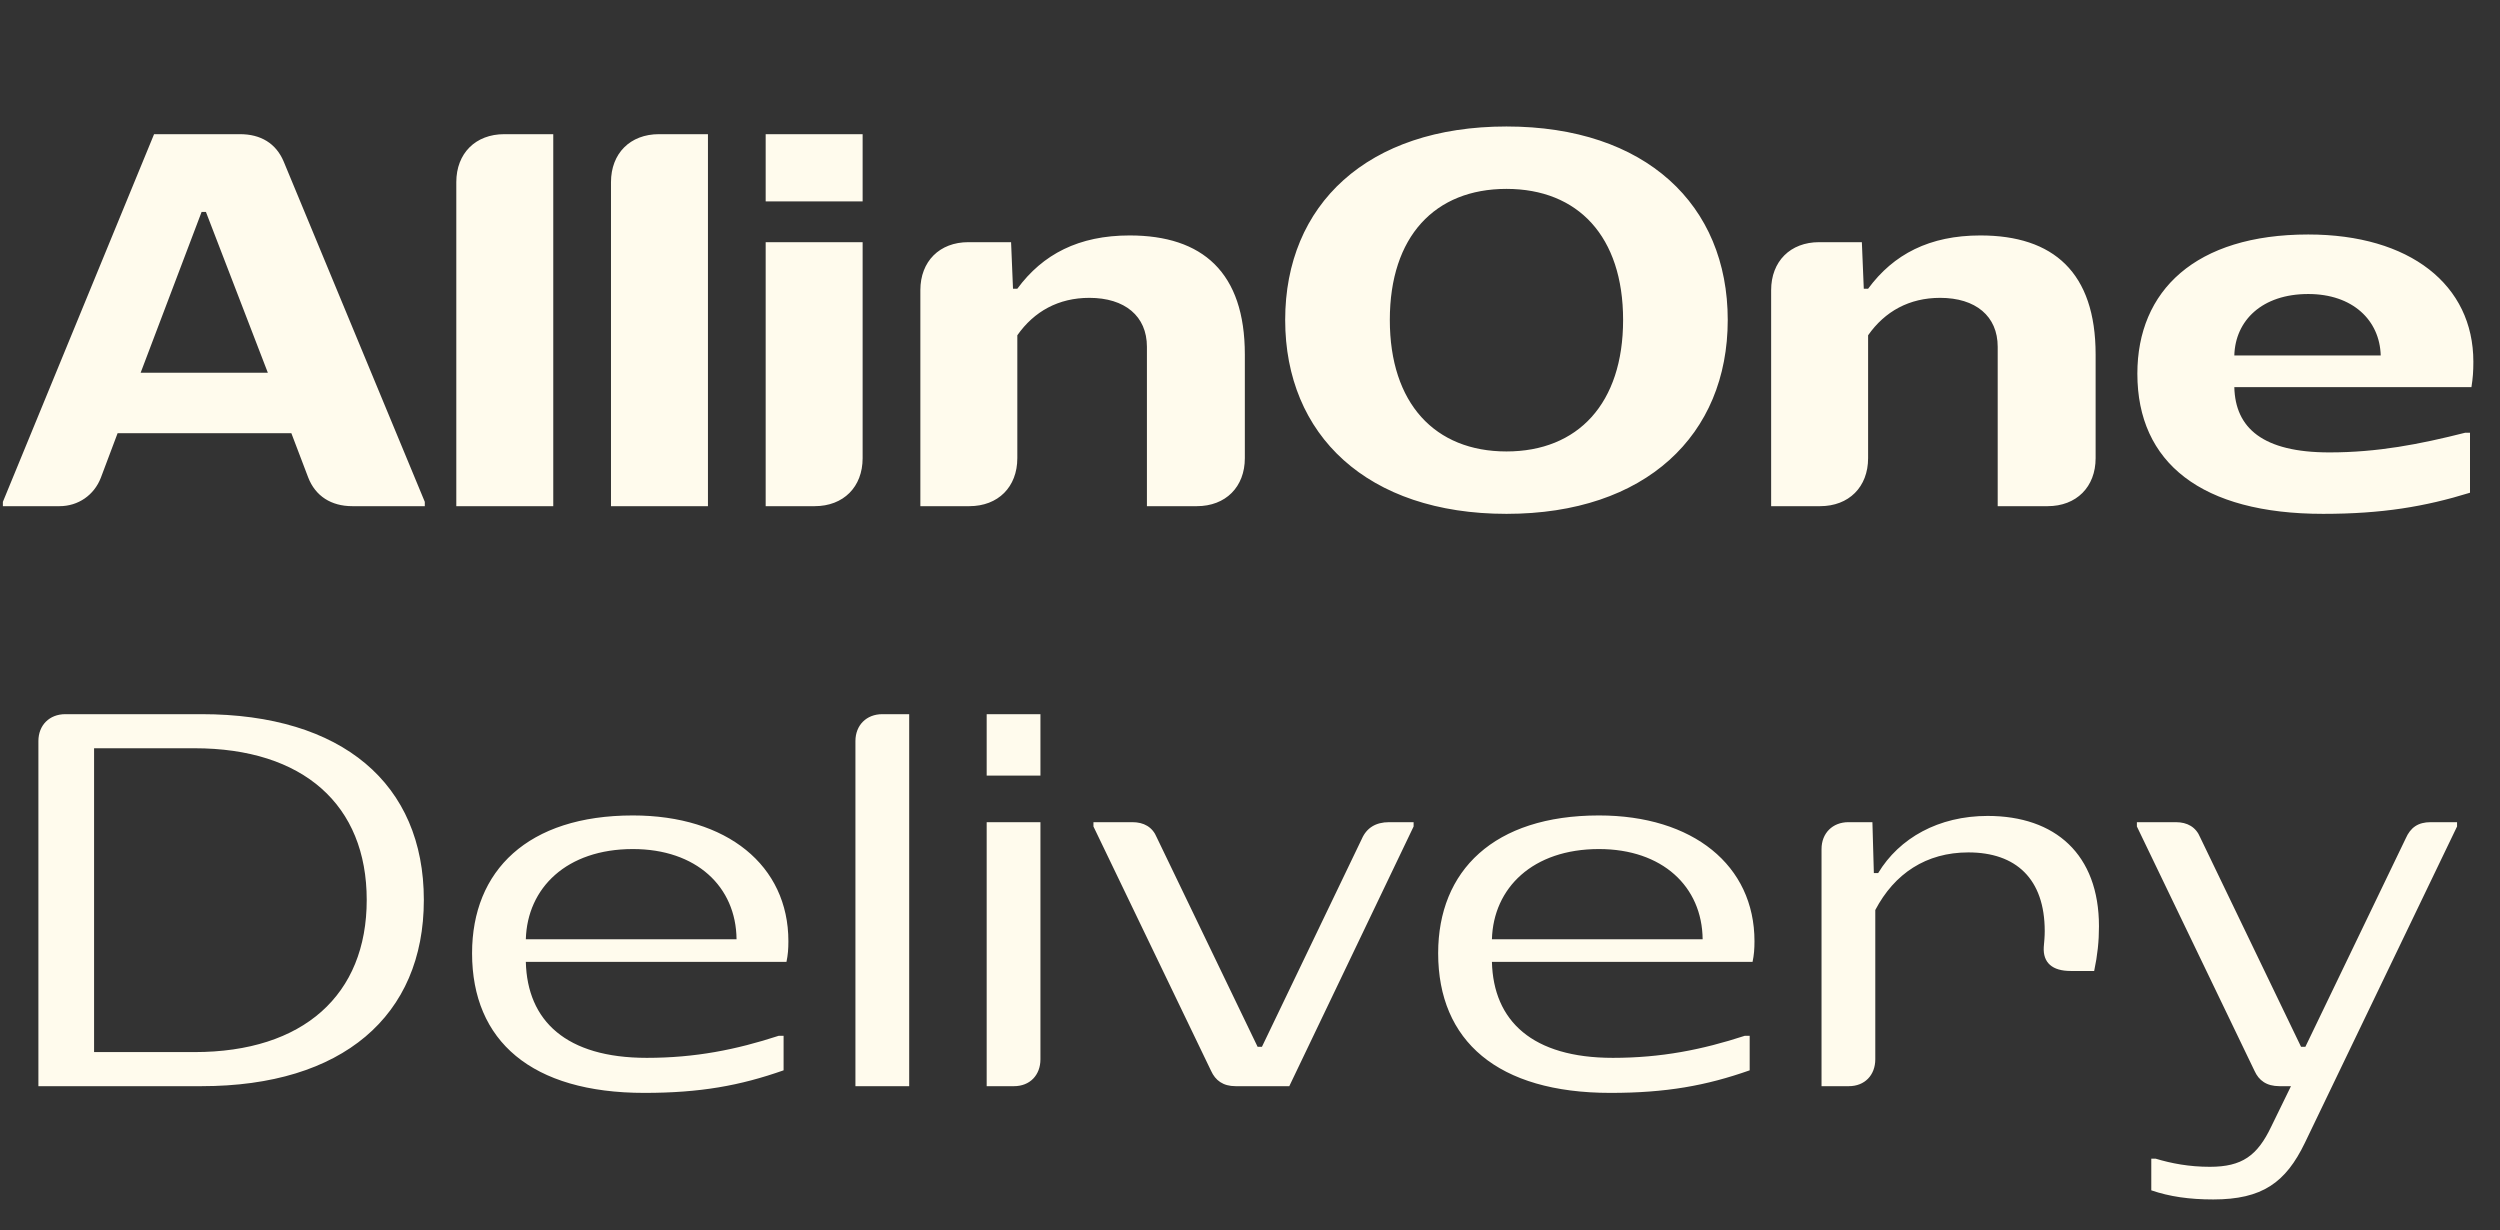 <svg width="250" height="123" viewBox="0 0 250 123" fill="none" xmlns="http://www.w3.org/2000/svg">
<rect x="0" y="0" width="250" height="123" fill="#333333" stroke="none"/>
<path d="M0.288 50.617V50.185L15.408 13.417H24C26.064 13.417 27.6 14.329 28.368 16.153L42.48 50.185V50.617H35.232C33.12 50.617 31.536 49.609 30.816 47.737L29.136 43.321H11.76L10.08 47.785C9.408 49.513 7.824 50.617 5.952 50.617H0.288ZM14.064 37.273H26.784L20.592 21.193H20.16L14.064 37.273ZM45.63 18.217C45.63 15.337 47.55 13.417 50.43 13.417H55.326V50.617H45.63V18.217ZM61.099 18.217C61.099 15.337 63.019 13.417 65.899 13.417H70.795V50.617H61.099V18.217ZM86.263 45.817C86.263 48.697 84.344 50.617 81.463 50.617H76.567V24.217H86.263V45.817ZM76.567 20.137V13.417H86.263V20.137H76.567ZM92.036 29.017C92.036 26.137 93.956 24.217 96.836 24.217H101.108L101.3 28.873H101.732C104.276 25.417 107.876 23.545 112.964 23.545C120.26 23.545 124.484 27.241 124.484 35.449V45.817C124.484 48.697 122.564 50.617 119.684 50.617H114.692V34.681C114.692 31.609 112.484 29.785 108.932 29.785C105.86 29.785 103.412 31.129 101.732 33.529V45.817C101.732 48.697 99.812 50.617 96.932 50.617H92.036V29.017ZM150.646 51.385C136.726 51.385 128.518 43.513 128.518 31.993C128.518 20.473 136.726 12.649 150.646 12.649C164.566 12.649 172.774 20.473 172.774 31.993C172.774 43.513 164.566 51.385 150.646 51.385ZM138.982 31.993C138.982 40.345 143.494 45.145 150.646 45.145C157.798 45.145 162.31 40.345 162.31 31.993C162.31 23.641 157.798 18.889 150.646 18.889C143.494 18.889 138.982 23.641 138.982 31.993ZM177.114 29.017C177.114 26.137 179.034 24.217 181.914 24.217H186.186L186.378 28.873H186.81C189.354 25.417 192.954 23.545 198.042 23.545C205.338 23.545 209.562 27.241 209.562 35.449V45.817C209.562 48.697 207.642 50.617 204.762 50.617H199.77V34.681C199.77 31.609 197.562 29.785 194.01 29.785C190.938 29.785 188.49 31.129 186.81 33.529V45.817C186.81 48.697 184.89 50.617 182.01 50.617H177.114V29.017ZM247 49.273C242.488 50.665 238.216 51.385 232.312 51.385C220.168 51.385 213.736 46.297 213.736 37.369C213.736 29.065 219.544 23.449 230.824 23.449C241 23.449 247.336 28.489 247.336 36.169C247.336 37.129 247.288 37.801 247.144 38.713H223.432C223.528 42.793 226.264 45.241 232.936 45.241C237.784 45.241 241.96 44.425 246.52 43.273H247V49.273ZM223.432 35.545H238.072C237.976 32.041 235.288 29.401 230.824 29.401C226.216 29.401 223.528 32.041 223.432 35.545Z" fill="#FFFBED"/>
<path d="M20.16 71.417C34.224 71.417 42.384 78.377 42.384 89.993C42.384 101.609 34.224 108.617 20.16 108.617H3.84V74.105C3.84 72.521 4.944 71.417 6.528 71.417H20.16ZM9.408 105.209H19.44C30.336 105.209 36.672 99.497 36.672 89.993C36.672 80.489 30.336 74.825 19.44 74.825H9.408V105.209ZM78.359 107.033C73.991 108.569 70.007 109.289 64.439 109.289C53.159 109.289 47.207 104.105 47.207 95.321C47.207 87.065 52.775 81.545 63.287 81.545C72.695 81.545 78.839 86.537 78.839 94.121C78.839 94.889 78.791 95.513 78.647 96.185H52.583C52.727 102.089 56.615 105.785 64.679 105.785C69.527 105.785 73.607 104.969 77.879 103.577H78.359V107.033ZM52.583 93.929H73.655C73.607 88.649 69.623 84.905 63.287 84.905C56.663 84.905 52.727 88.793 52.583 93.929ZM85.543 74.105C85.543 72.521 86.647 71.417 88.231 71.417H90.919V108.617H85.543V74.105ZM104.044 105.929C104.044 107.513 102.988 108.617 101.404 108.617H98.668V82.217H104.044V105.929ZM98.668 77.561V71.417H104.044V77.561H98.668ZM121.105 107.081L109.345 82.649V82.217H113.233C114.385 82.217 115.249 82.697 115.681 83.753L125.761 104.681H126.193L136.177 83.897C136.657 82.793 137.569 82.217 138.913 82.217H141.361V82.649L128.929 108.617H123.553C122.305 108.617 121.537 108.041 121.105 107.081ZM174.968 107.033C170.6 108.569 166.616 109.289 161.048 109.289C149.768 109.289 143.816 104.105 143.816 95.321C143.816 87.065 149.384 81.545 159.896 81.545C169.304 81.545 175.448 86.537 175.448 94.121C175.448 94.889 175.4 95.513 175.256 96.185H149.192C149.336 102.089 153.224 105.785 161.288 105.785C166.136 105.785 170.216 104.969 174.488 103.577H174.968V107.033ZM149.192 93.929H170.264C170.216 88.649 166.232 84.905 159.896 84.905C153.272 84.905 149.336 88.793 149.192 93.929ZM187.529 91.001V105.929C187.529 107.513 186.473 108.617 184.889 108.617H182.153V84.905C182.153 83.321 183.257 82.217 184.841 82.217H187.241L187.385 87.305H187.817C189.929 83.801 193.865 81.593 198.761 81.593C205.529 81.593 209.897 85.433 209.897 92.633C209.897 94.121 209.753 95.513 209.417 97.097H207.065C205.241 97.097 204.281 96.281 204.377 94.697C204.425 94.169 204.473 93.641 204.473 93.113C204.473 87.881 201.593 85.241 196.841 85.241C192.617 85.241 189.449 87.353 187.529 91.001ZM213.689 82.217H217.577C218.729 82.217 219.593 82.697 220.025 83.753L230.105 104.681H230.537L240.569 83.849C241.049 82.745 241.817 82.217 243.065 82.217H245.705V82.649L230.489 114.281C228.569 118.265 226.217 119.945 221.321 119.945C218.921 119.945 216.953 119.657 215.129 119.033V115.865H215.561C217.145 116.345 218.921 116.681 220.985 116.681C224.201 116.681 225.737 115.577 227.129 112.649L229.097 108.617H227.945C226.649 108.617 225.881 108.041 225.449 107.081L213.689 82.649V82.217Z" fill="#FFFBED"/>
</svg>
